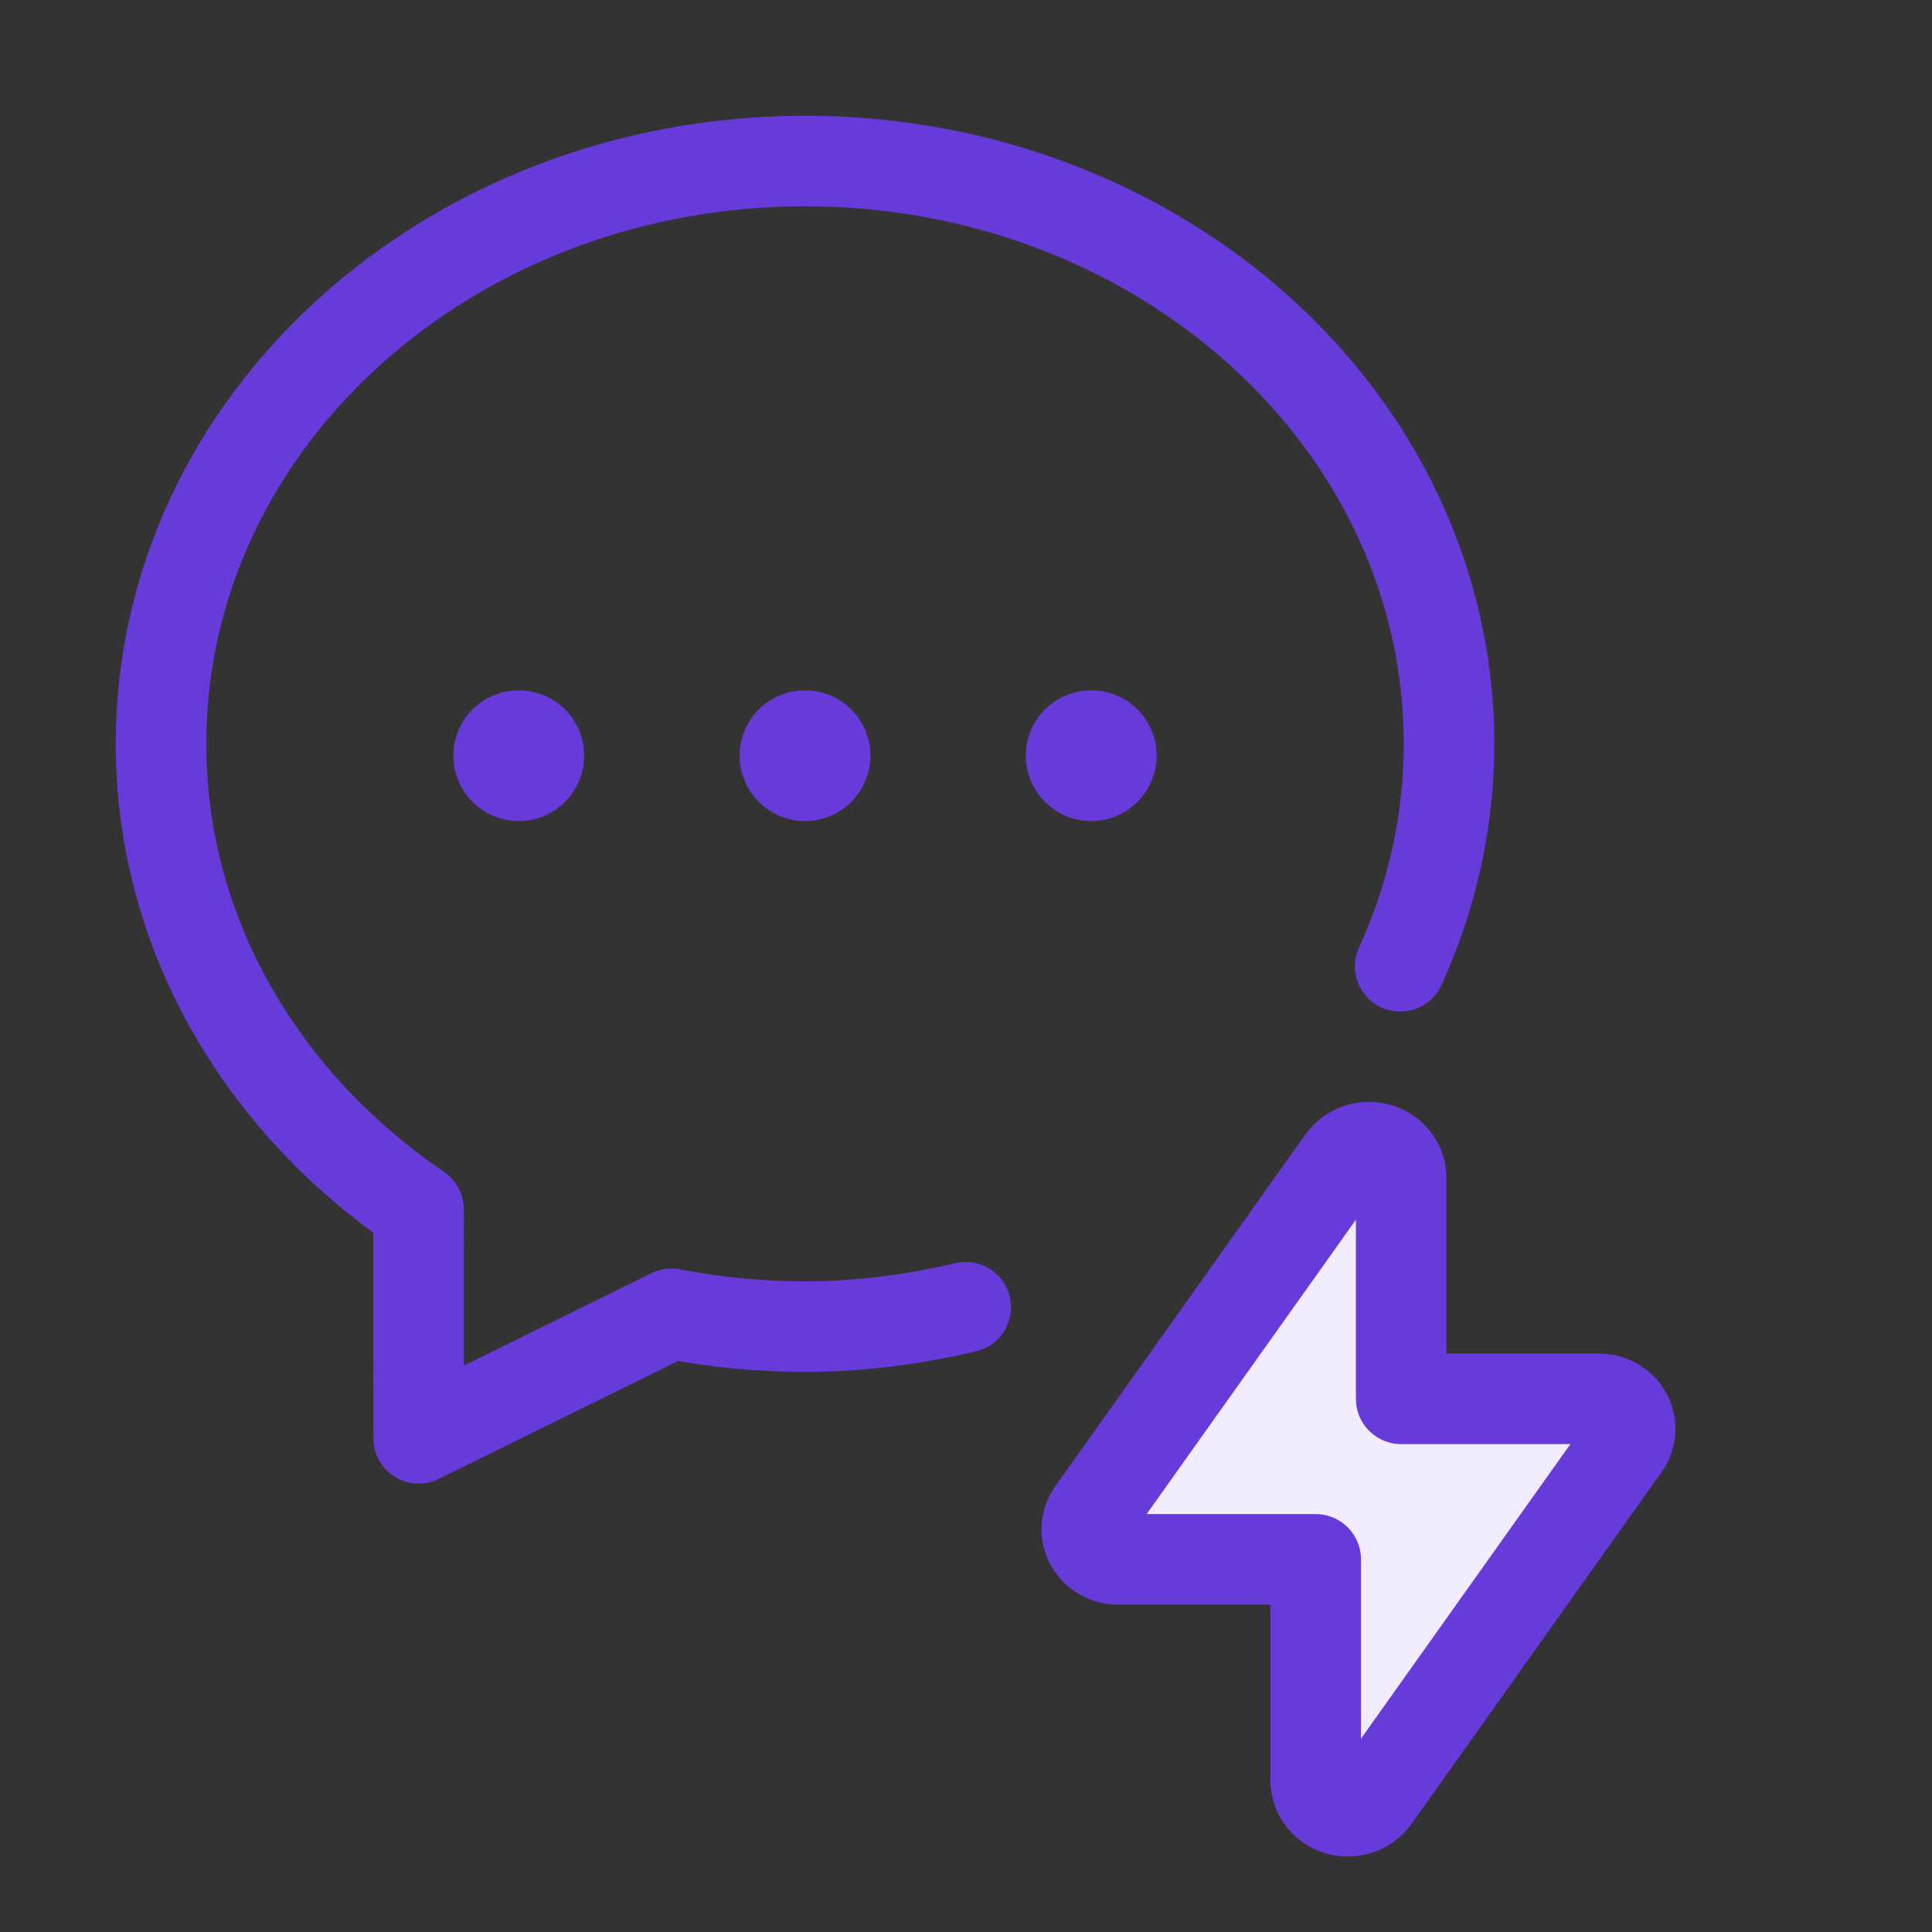 <svg width="32" height="32" viewBox="0 0 32 32" fill="none" xmlns="http://www.w3.org/2000/svg">
<rect x="0" y="0" width="32" height="32" fill="#333333" stroke="none"/>
<path d="M15.995 21.652C15.142 21.852 14.254 21.973 13.334 21.973C12.575 21.973 11.835 21.899 11.119 21.761L6.934 23.823C6.934 22.396 6.931 21.037 6.932 20.029C4.35 18.272 2.667 15.485 2.667 12.32C2.667 6.964 7.464 2.667 13.334 2.667C19.203 2.667 24 6.964 24 12.32C24 13.628 23.71 14.871 23.192 16.005" stroke="#663BDA" stroke-width="1.5" stroke-linecap="round" stroke-linejoin="round"/>
<path d="M13.57 12.28C13.7 12.411 13.7 12.621 13.57 12.752C13.439 12.883 13.228 12.883 13.098 12.752C12.967 12.621 12.967 12.411 13.098 12.28C13.228 12.151 13.439 12.151 13.57 12.28" stroke="#663BDA" stroke-width="1.5" stroke-linecap="round" stroke-linejoin="round"/>
<path d="M18.31 12.28C18.441 12.411 18.441 12.621 18.31 12.752C18.179 12.883 17.969 12.883 17.838 12.752C17.707 12.621 17.707 12.411 17.838 12.28C17.969 12.151 18.181 12.151 18.31 12.28" stroke="#663BDA" stroke-width="1.5" stroke-linecap="round" stroke-linejoin="round"/>
<path d="M8.828 12.28C8.959 12.411 8.959 12.621 8.828 12.752C8.698 12.883 8.487 12.883 8.356 12.752C8.226 12.621 8.226 12.411 8.356 12.28C8.487 12.151 8.699 12.151 8.828 12.28" stroke="#663BDA" stroke-width="1.5" stroke-linecap="round" stroke-linejoin="round"/>
<path fill-rule="evenodd" clip-rule="evenodd" d="M23.208 19.5V23.169H26.47C26.664 23.165 26.844 23.264 26.937 23.427C27.03 23.591 27.021 23.79 26.913 23.944L22.766 29.777C22.636 29.96 22.396 30.042 22.174 29.979C21.952 29.916 21.798 29.722 21.792 29.5V25.828H18.532C18.338 25.833 18.158 25.733 18.065 25.57C17.972 25.407 17.981 25.207 18.089 25.053L22.234 19.223C22.365 19.04 22.604 18.958 22.826 19.021C23.048 19.084 23.203 19.277 23.208 19.5Z" fill="#F1ECFF" stroke="#663BDA" stroke-width="1.5" stroke-linecap="round" stroke-linejoin="round"/>
</svg>
